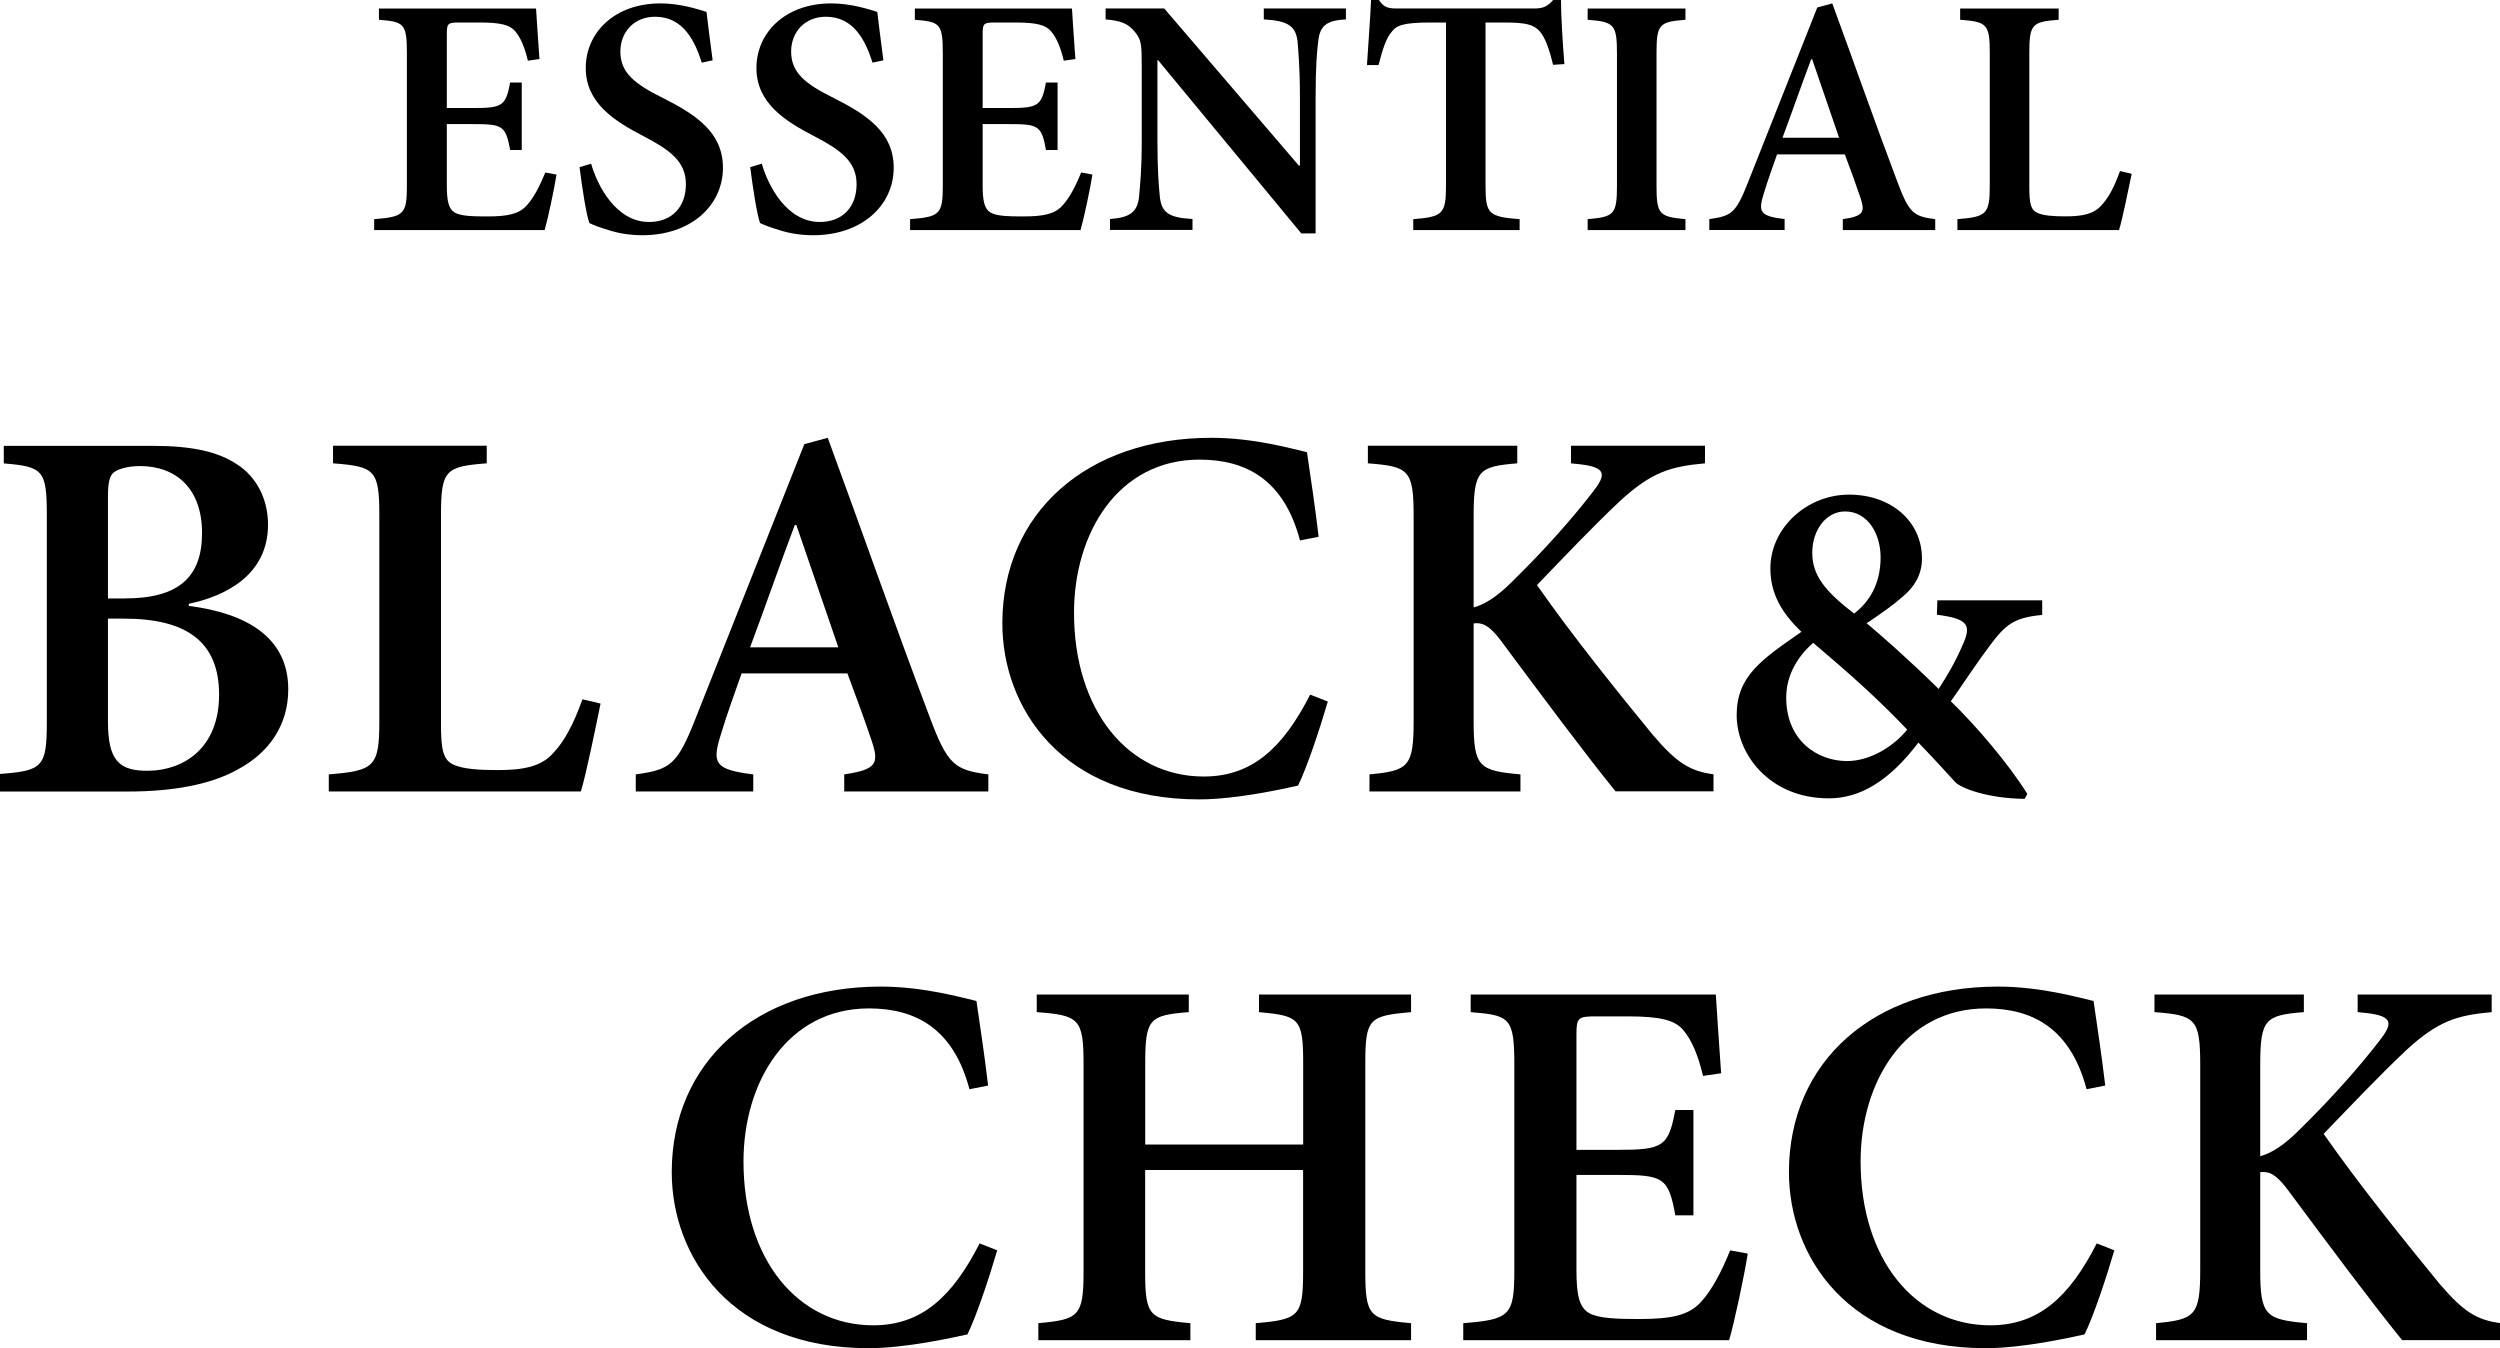 <svg viewBox="0 0 330 177.96" xmlns="http://www.w3.org/2000/svg"><path d="m73.46 23.04c-.27 1.8-1.17 5.98-1.57 7.33h-22.5v-1.44c3.91-.31 4.32-.63 4.32-4.41v-17.5c0-3.96-.41-4.14-3.69-4.41v-1.48h20.74c.04.9.27 4.05.45 6.66l-1.53.22c-.4-1.71-.94-3.01-1.66-3.87s-1.94-1.17-4.72-1.17h-2.61c-1.57 0-1.71.09-1.71 1.53v9.76h3.46c3.87 0 4.32-.27 4.9-3.37h1.53v8.91h-1.53c-.59-3.24-1.04-3.42-4.9-3.42h-3.46v8.01c0 2.16.22 3.19 1.08 3.69.81.45 2.38.49 4.23.49 2.74 0 4.23-.31 5.26-1.48.86-.94 1.66-2.43 2.43-4.32z"/><path d="m92.64 8.28c-.9-2.83-2.43-6.07-6.16-6.07-2.83 0-4.59 2.07-4.59 4.59 0 2.79 1.84 4.27 5.67 6.16 4.27 2.16 7.87 4.5 7.87 9.18 0 4.99-4.23 8.91-10.62 8.91-1.71 0-3.24-.27-4.45-.67-1.21-.36-2.02-.67-2.56-.94-.41-1.08-.99-4.86-1.3-7.38l1.53-.45c.81 2.83 3.24 7.69 7.65 7.69 3.01 0 4.86-1.98 4.86-4.99s-2.16-4.54-5.53-6.3c-4-2.07-7.69-4.45-7.69-9.04s3.71-8.52 9.87-8.52c2.61 0 4.9.76 6.07 1.12.18 1.66.45 3.55.81 6.39l-1.44.31z"/><path d="m115.18 8.28c-.9-2.83-2.43-6.07-6.16-6.07-2.83 0-4.59 2.07-4.59 4.59 0 2.79 1.84 4.27 5.67 6.16 4.27 2.16 7.87 4.5 7.87 9.18 0 4.99-4.23 8.91-10.62 8.91-1.71 0-3.24-.27-4.45-.67-1.22-.36-2.02-.67-2.57-.94-.41-1.08-.99-4.86-1.3-7.38l1.53-.45c.81 2.83 3.24 7.69 7.65 7.69 3.01 0 4.86-1.98 4.86-4.99s-2.16-4.54-5.53-6.3c-4.01-2.07-7.69-4.45-7.69-9.04s3.72-8.52 9.88-8.52c2.61 0 4.9.76 6.07 1.12.18 1.66.45 3.55.81 6.39l-1.44.31z"/><path d="m144.2 23.04c-.27 1.8-1.17 5.98-1.57 7.33h-22.5v-1.44c3.91-.31 4.32-.63 4.32-4.41v-17.5c0-3.96-.41-4.14-3.69-4.41v-1.48h20.74c.04.9.27 4.05.45 6.66l-1.53.22c-.41-1.71-.94-3.01-1.67-3.87-.72-.85-1.93-1.17-4.72-1.17h-2.61c-1.57 0-1.71.09-1.71 1.53v9.76h3.46c3.87 0 4.32-.27 4.9-3.37h1.53v8.91h-1.53c-.58-3.24-1.03-3.42-4.9-3.42h-3.46v8.01c0 2.16.22 3.19 1.08 3.69.81.45 2.38.49 4.23.49 2.75 0 4.23-.31 5.26-1.48.86-.94 1.67-2.43 2.43-4.32z"/><path d="m177.66 2.56c-2.43.13-3.42.76-3.64 2.79-.18 1.35-.36 3.46-.36 7.51v17.95h-1.89l-18.9-22.86h-.09v10.57c0 4 .18 6.03.31 7.38.22 2.11 1.08 2.83 4.32 3.01v1.44h-10.89v-1.44c2.52-.18 3.6-.85 3.83-2.88.13-1.48.36-3.51.36-7.51v-9.58c0-3.06-.04-3.69-.9-4.72-.9-1.12-1.84-1.48-3.87-1.66v-1.44h7.74l17.77 20.74h.14v-9c0-4.05-.22-6.16-.32-7.47-.27-1.93-1.21-2.65-4.45-2.83v-1.44h10.84v1.44z"/><path d="m205 8.55c-.54-2.25-1.08-3.64-1.75-4.41-.81-.9-1.8-1.17-4.73-1.17h-2.43v21.55c0 3.73.41 4.09 4.5 4.41v1.44h-14.04v-1.44c3.87-.31 4.32-.67 4.32-4.41v-21.55h-2.02c-3.69 0-4.54.4-5.17 1.26-.67.76-1.17 2.2-1.71 4.36h-1.53c.18-3.06.45-6.25.54-8.59h1.04c.67 1.03 1.26 1.12 2.52 1.12h18c1.17 0 1.71-.27 2.48-1.12h1.03c0 1.93.22 5.67.45 8.46l-1.48.09z"/><path d="m209.57 30.37v-1.44c3.46-.31 3.87-.58 3.87-4.41v-17.5c0-3.82-.41-4.14-3.87-4.41v-1.48h12.91v1.48c-3.46.27-3.82.58-3.82 4.41v17.5c0 3.78.36 4.09 3.82 4.41v1.44z"/><path d="m243.25 30.37v-1.44c2.7-.4 2.97-.9 2.34-2.79-.49-1.48-1.26-3.6-2.07-5.76h-8.95c-.58 1.66-1.21 3.37-1.75 5.17-.76 2.43-.54 2.97 2.75 3.37v1.44h-9.94v-1.44c2.92-.4 3.51-.81 5.04-4.68l9.21-23.25 1.98-.54c2.88 7.83 5.71 15.93 8.64 23.67 1.49 3.96 2.07 4.45 4.95 4.81v1.44h-12.19zm-4.05-22.54h-.13c-1.3 3.46-2.52 6.97-3.78 10.35h7.47l-3.55-10.35z"/><path d="m281.38 22.95c-.36 1.75-1.26 6.16-1.67 7.42h-21.33v-1.44c3.82-.31 4.27-.63 4.27-4.45v-17.51c0-3.82-.41-4.09-3.91-4.36v-1.48h13v1.48c-3.46.27-3.87.54-3.87 4.36v17.68c0 2.2.18 3.06 1.08 3.46.81.36 2.11.45 3.69.45 2.16 0 3.73-.27 4.77-1.48.86-.9 1.66-2.34 2.43-4.5l1.53.36z"/><path d="m24.92 79.98c7.72.98 13.13 4.21 13.13 11.02 0 4.7-2.53 8.35-6.6 10.53-3.58 2.04-8.7 2.95-14.46 2.95h-16.99v-2.32c5.62-.42 6.18-.91 6.18-6.81v-27.37c0-5.9-.49-6.39-5.68-6.81v-2.32h19.58c5.33 0 8.7.77 11.23 2.46 2.53 1.61 4.07 4.56 4.07 7.93 0 6.74-5.75 9.48-10.46 10.46zm-8.43-.99c7.09 0 10.18-2.81 10.18-8.63s-3.37-8.84-8.21-8.84c-1.61 0-2.95.42-3.44.84-.56.42-.77 1.4-.77 3.16v13.48h2.25zm-2.24 16.22c0 5.12 1.4 6.6 5.4 6.53 4.56-.07 9.27-2.95 9.27-10.04s-4.42-10.04-12.56-10.04h-2.11z"/><path d="m79.27 92.89c-.56 2.74-1.96 9.62-2.6 11.58h-33.27v-2.25c5.97-.49 6.67-.98 6.67-6.95v-27.3c0-5.97-.63-6.39-6.11-6.81v-2.32h20.29v2.32c-5.41.42-6.04.84-6.04 6.81v27.58c0 3.44.28 4.77 1.68 5.4 1.26.56 3.3.7 5.76.7 3.37 0 5.83-.42 7.44-2.32 1.33-1.4 2.6-3.65 3.79-7.02l2.39.56z"/><path d="m111.44 104.47v-2.25c4.21-.63 4.63-1.4 3.65-4.35-.77-2.32-1.97-5.62-3.23-8.98h-13.97c-.91 2.6-1.89 5.26-2.74 8.07-1.19 3.79-.84 4.63 4.28 5.26v2.25h-15.51v-2.25c4.56-.63 5.48-1.26 7.86-7.3l14.39-36.29 3.09-.84c4.49 12.21 8.91 24.85 13.48 36.92 2.32 6.18 3.23 6.95 7.72 7.51v2.25zm-6.32-35.16h-.21c-2.04 5.4-3.93 10.88-5.9 16.14h11.65z"/><path d="m175.27 92.61c-.98 3.37-2.74 8.7-3.93 11.09-1.89.42-8.14 1.82-13.06 1.82-18.18 0-25.97-12.14-25.97-23.23 0-14.6 11.16-24.5 27.58-24.5 5.69 0 10.74 1.47 12.63 1.9.56 3.86 1.05 7.02 1.54 11.16l-2.46.49c-2.11-8-7.09-10.67-13.27-10.67-10.74 0-16.56 9.69-16.56 20.21 0 12.91 7.16 21.62 17.13 21.62 6.39 0 10.46-3.79 14.04-10.81l2.32.91z"/><path d="m213.26 104.47c-3.93-4.84-9.69-12.56-15.16-19.93-1.54-2.04-2.46-2.39-3.58-2.25v12.91c0 6.04.7 6.53 6.18 7.02v2.25h-19.93v-2.25c5.12-.49 5.83-.98 5.83-7.02v-27.02c0-6.18-.63-6.6-6.04-7.02v-2.32h19.72v2.32c-5.12.42-5.76.91-5.76 7.02v12c1.54-.42 3.16-1.47 5.19-3.51 4.42-4.35 7.93-8.35 10.53-11.72 1.83-2.32 1.75-3.23-1.54-3.65l-1.33-.14v-2.32h17.69v2.32c-4.63.42-7.09 1.19-11.23 4.98-3.58 3.37-7.3 7.3-10.95 11.09 4.7 6.74 10.88 14.39 15.3 19.79 3.23 3.79 4.98 4.77 8 5.19v2.25h-12.91z"/><path d="m269.57 81.17c-3.8.36-4.87 1.31-6.95 4.1-1.66 2.2-3.15 4.51-5.11 7.3 3.38 3.27 7.66 8.31 10.1 12.23l-.36.65c-4.93-.06-8.43-1.43-9.15-2.2-.77-.83-2.79-3.09-4.87-5.23-3.92 5.17-7.78 7.36-11.82 7.36-7.84 0-12.17-5.82-12.17-10.99s3.33-7.36 8.55-10.99c-2.55-2.43-4.1-4.99-4.1-8.37 0-5.34 4.81-9.74 10.39-9.74s9.62 3.56 9.62 8.43c0 2.2-1.07 3.8-2.49 4.99-1.19 1.07-2.79 2.2-4.81 3.56 1.84 1.54 5.52 4.75 9.5 8.67 1.19-1.84 2.2-3.56 3.15-5.76 1.25-2.73.71-3.5-3.38-4.04l.06-1.9h13.84v1.9zm-17.82 15.14c-3.92-4.1-7.24-7.07-12.41-11.46-2.43 2.14-3.56 4.69-3.56 7.24 0 5.64 4.1 8.37 8.02 8.37 3.15 0 6.24-2.02 7.96-4.16zm-12.53-23.34c0 2.97 1.66 5.05 5.52 8.02 2.02-1.54 3.5-3.92 3.5-7.42 0-3.15-1.72-6.06-4.69-6.06-2.49 0-4.33 2.43-4.33 5.46z"/><path d="m131.63 165.05c-.98 3.37-2.74 8.7-3.93 11.09-1.9.42-8.14 1.82-13.06 1.82-18.18 0-25.97-12.14-25.97-23.23 0-14.6 11.16-24.5 27.59-24.5 5.69 0 10.74 1.47 12.63 1.9.56 3.86 1.05 7.02 1.54 11.16l-2.46.49c-2.11-8-7.09-10.67-13.27-10.67-10.74 0-16.56 9.69-16.56 20.21 0 12.91 7.16 21.62 17.13 21.62 6.39 0 10.46-3.79 14.04-10.81l2.32.91z"/><path d="m186.26 133.6c-5.54.49-6.04.84-6.04 6.81v27.44c0 5.9.56 6.32 6.04 6.81v2.25h-20.5v-2.25c5.69-.49 6.25-.91 6.25-6.81v-13.41h-20.85v13.41c0 5.9.56 6.32 5.97 6.81v2.25h-20.07v-2.25c5.33-.49 5.97-.91 5.97-6.81v-27.44c0-5.97-.63-6.39-6.18-6.81v-2.32h20.07v2.32c-5.19.42-5.75.84-5.75 6.81v10.67h20.85v-10.67c0-5.97-.49-6.32-5.83-6.81v-2.32h20.07z"/><path d="m230.7 165.47c-.42 2.81-1.82 9.34-2.46 11.44h-35.09v-2.25c6.11-.49 6.74-.98 6.74-6.88v-27.3c0-6.18-.63-6.46-5.76-6.88v-2.32h32.36c.07 1.4.42 6.32.7 10.39l-2.39.35c-.63-2.67-1.47-4.7-2.6-6.04-1.12-1.33-3.02-1.82-7.37-1.82h-4.07c-2.46 0-2.67.14-2.67 2.39v15.23h5.4c6.04 0 6.74-.42 7.65-5.26h2.39v13.9h-2.39c-.91-5.05-1.62-5.33-7.65-5.33h-5.4v12.49c0 3.37.35 4.98 1.69 5.76 1.26.7 3.72.77 6.6.77 4.28 0 6.6-.49 8.21-2.32 1.33-1.47 2.6-3.79 3.79-6.74z"/><path d="m279.09 165.05c-.98 3.37-2.74 8.7-3.93 11.09-1.89.42-8.14 1.82-13.05 1.82-18.18 0-25.97-12.14-25.97-23.23 0-14.6 11.16-24.5 27.58-24.5 5.69 0 10.74 1.47 12.63 1.9.56 3.86 1.05 7.02 1.54 11.16l-2.46.49c-2.11-8-7.09-10.67-13.27-10.67-10.74 0-16.56 9.69-16.56 20.21 0 12.91 7.16 21.62 17.13 21.62 6.39 0 10.46-3.79 14.04-10.81l2.32.91z"/><path d="m317.09 176.91c-3.93-4.84-9.69-12.56-15.16-19.93-1.54-2.04-2.46-2.39-3.58-2.25v12.91c0 6.04.7 6.53 6.18 7.02v2.25h-19.93v-2.25c5.12-.49 5.83-.98 5.83-7.02v-27.02c0-6.18-.63-6.6-6.04-7.02v-2.32h19.72v2.32c-5.12.42-5.76.91-5.76 7.02v12c1.54-.42 3.16-1.47 5.2-3.51 4.42-4.35 7.93-8.35 10.53-11.72 1.83-2.32 1.76-3.23-1.54-3.65l-1.33-.14v-2.32h17.69v2.32c-4.63.42-7.09 1.19-11.23 4.98-3.58 3.37-7.3 7.3-10.95 11.09 4.7 6.74 10.88 14.39 15.3 19.79 3.23 3.79 4.98 4.77 8 5.19v2.25h-12.91z"/></svg>